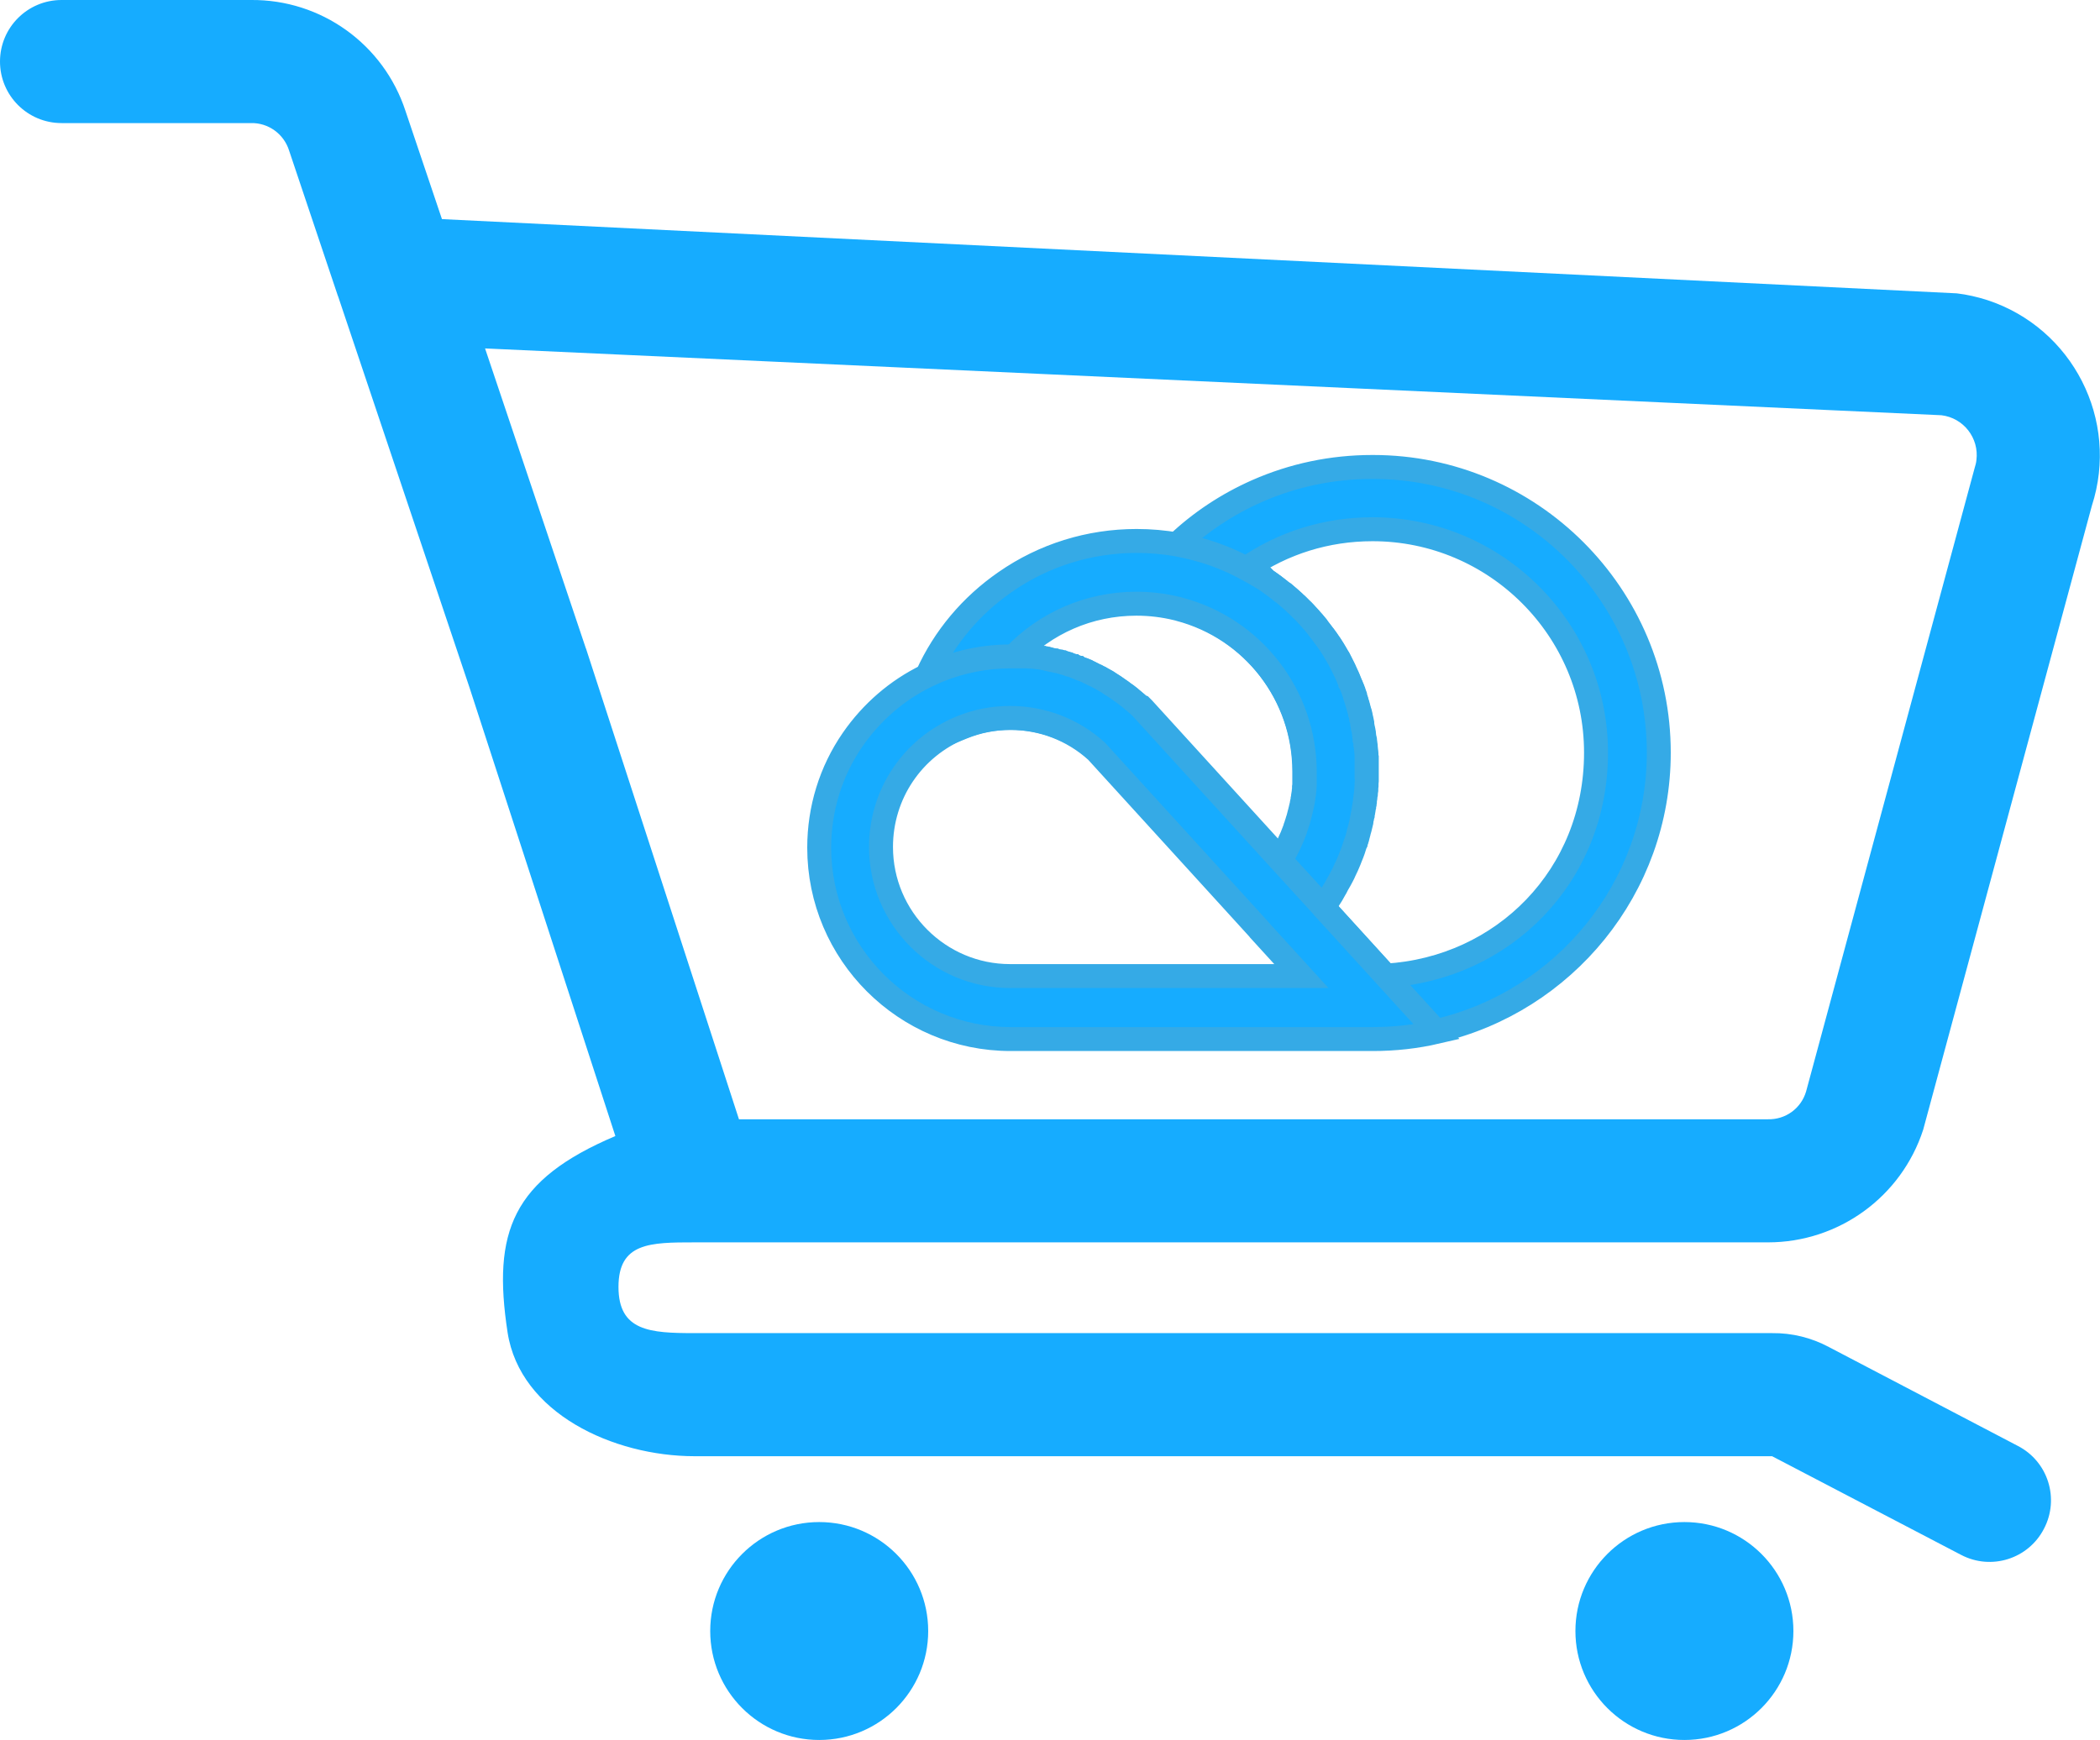 <?xml version="1.0" encoding="UTF-8"?>
<svg xmlns="http://www.w3.org/2000/svg" id="Layer_2" data-name="Layer 2" viewBox="0 0 87.67 72.66">
  <defs>
    <style>
      .cls-1, .cls-2 {
        fill: #16acff;
      }

      .cls-2 {
        stroke: #35aae6;
        stroke-miterlimit: 10;
      }
    </style>
  </defs>
  <g id="Capa_1" data-name="Capa 1">
    <g>
      <g>
        <path class="cls-1" d="M28.99,51.88h44.82c2.95,0,5.57-1.9,6.48-4.71l7.04-26.05c1.16-3.58-.8-7.42-4.37-8.59-.41-.13-.84-.23-1.27-.28l-63.24-3.1-1.52-4.51C16.02,1.85,13.41-.03,10.47,0H2.57C1.15,0,0,1.15,0,2.57s1.15,2.57,2.57,2.57h7.9c.73-.02,1.38.45,1.6,1.15l2.01,5.99s.02.07.04.11l5.48,16.32,6.09,18.73c-4.31,1.83-5.14,4-4.5,8.2.52,3.37,4.41,5.17,7.81,5.17h44.98l7.89,4.12c1.26.66,2.81.17,3.46-1.09.66-1.26.17-2.81-1.09-3.46l-7.89-4.13c-.73-.39-1.54-.59-2.37-.58H28.99c-1.85,0-3.17-.08-3.17-1.93s1.32-1.86,3.17-1.86ZM24.46,27.08l-4.21-12.53,60.8,2.79c.92.11,1.58.95,1.46,1.88-.01.11-.04.21-.07.31l-7.04,26.05c-.21.71-.86,1.18-1.6,1.16H30.85l-6.39-19.67Z"></path>
        <g>
          <path class="cls-2" d="M57.29,19.5c-1.68,0-3.3.34-4.82,1.01-1.24.55-2.36,1.29-3.34,2.22-.18.17-.36.35-.53.53l-1.5,1.59,2,.53s.07.02.11.03h0c3.09.81,5.24,3.61,5.24,6.8,0,.04,0,.09,0,.13,0,.02,0,.05,0,.07,0,.05,0,.09,0,.13,0,.06,0,.11,0,.17,0,.05,0,.1-.01.15,0,.02,0,.03,0,.05,0,.03,0,.07-.01.1,0,.07-.02.15-.03.22,0,.05-.01.1-.02.14,0,.05-.02.11-.03.16,0,0,0,0,0,0,0,.05-.02.1-.03.15-.01.06-.03.11-.04.17-.03.1-.05.21-.08.31-.02.05-.03.1-.05.16-.02.05-.03.1-.05.16-.02.05-.04.1-.05.15-.04.1-.08.2-.12.31-.02.04-.04.09-.06.13-.05.11-.1.23-.16.34-.01.03-.03.06-.05.09-.01.02-.02.04-.03.06,0,0,0,0,0,0-.02.04-.04.08-.06.12-.02.04-.05.08-.07.12-.01.02-.03.05-.04.07t0,0c-.25.4-.54.78-.86,1.14l-.82.88.81.89.03.04,1.76,1.93,2.37,2.6h.57c.92,0,1.81-.1,2.67-.3,5.3-1.22,9.26-5.97,9.26-11.62,0-6.58-5.35-11.93-11.93-11.93ZM57.85,40.74l-2.62-2.88c.04-.06.08-.11.12-.17.03-.05.06-.09.09-.14.04-.06.08-.12.11-.17.02-.04.05-.07.07-.11,0,0,0,0,0-.02.02-.03.04-.06.06-.1.04-.06.07-.12.1-.18,0-.01.01-.02.02-.04.01-.02.03-.05.04-.07.03-.05.05-.09.08-.14.03-.05.05-.1.08-.15.04-.08.08-.15.11-.23.03-.06.06-.13.09-.19.03-.07.06-.14.09-.21.01-.03.03-.07.04-.1.01-.03.03-.07.04-.1s.03-.07.04-.1c.04-.1.08-.21.11-.32.01-.04.02-.07.04-.11,0-.03.02-.05.03-.08,0-.02.01-.05.02-.07.02-.06.04-.12.05-.18.01-.04.02-.07.03-.11,0-.04.02-.07.03-.11,0-.03.01-.05.02-.08.02-.08.04-.17.06-.25,0-.03.02-.07.02-.1,0-.04.02-.07.02-.11,0-.03.01-.06.02-.09,0-.02,0-.04.01-.06.01-.06.02-.12.03-.18,0,0,0,0,0,0,0-.04.01-.07.02-.11,0-.04.01-.08.02-.12,0-.03,0-.05.01-.08,0-.06.01-.11.02-.17,0-.05.01-.1.02-.15,0-.06.01-.12.02-.18,0,0,0-.02,0-.02,0-.05,0-.1.01-.16,0-.07,0-.14.01-.21,0-.05,0-.1,0-.15v-.07c0-.05,0-.1,0-.16,0-.06,0-.12,0-.18,0-.02,0-.04,0-.07,0-.04,0-.09,0-.13,0-.03,0-.06,0-.09,0-.02,0-.04,0-.06,0-.04,0-.08,0-.12,0-.12-.02-.23-.03-.35,0-.05,0-.09-.02-.14,0-.01,0-.02,0-.03,0-.03,0-.06-.01-.09,0-.04,0-.08-.02-.11,0-.03,0-.05-.01-.08,0-.05-.02-.1-.02-.16-.01-.07-.02-.13-.04-.2-.01-.06-.02-.11-.03-.17,0-.02,0-.03,0-.05-.01-.06-.02-.11-.04-.17,0,0,0-.01,0-.02-.01-.05-.02-.09-.03-.14,0-.02-.01-.05-.02-.07,0-.04-.02-.07-.03-.11-.02-.09-.05-.17-.07-.26-.02-.06-.04-.12-.05-.17-.02-.06-.04-.12-.06-.18,0,0,0-.02,0-.02-.02-.05-.03-.1-.05-.15,0-.01,0-.02-.01-.03-.02-.06-.04-.12-.07-.18-.02-.05-.04-.11-.07-.16,0,0,0-.02-.01-.03-.02-.05-.04-.1-.06-.15-.02-.05-.04-.09-.06-.14-.01-.03-.03-.06-.04-.09-.01-.03-.03-.05-.04-.08l-.04-.09c-.05-.1-.1-.2-.15-.3-.02-.03-.04-.07-.05-.1-.02-.04-.04-.08-.07-.12-.02-.04-.05-.08-.07-.12-.07-.12-.14-.24-.22-.36-.04-.05-.07-.11-.11-.16-.03-.05-.07-.1-.1-.14,0-.01-.02-.02-.02-.03-.02-.03-.04-.06-.07-.09-.02-.03-.04-.05-.06-.08-.03-.04-.07-.09-.1-.13-.04-.05-.08-.1-.11-.15-.05-.06-.1-.12-.15-.18-.03-.03-.05-.06-.08-.09-.02-.02-.03-.04-.05-.06-.04-.04-.07-.08-.11-.12-.04-.05-.09-.09-.13-.14-.05-.05-.1-.11-.16-.16-.04-.04-.07-.07-.11-.11,0,0-.01-.01-.02-.02-.03-.03-.06-.06-.1-.09-.02-.02-.04-.04-.06-.06-.13-.12-.26-.23-.39-.34-.02-.02-.04-.04-.07-.05-.03-.02-.05-.04-.08-.06-.02-.02-.04-.03-.06-.05-.15-.12-.31-.24-.47-.35-.04-.03-.08-.05-.11-.08-.01,0-.02-.02-.04-.02-.05-.03-.1-.06-.15-.09-.05-.04-.11-.07-.17-.1h0c-.06-.04-.11-.07-.17-.1-.05-.03-.11-.06-.16-.09-.01,0-.03-.02-.04-.02-.02-.01-.05-.03-.07-.04,1.54-1.07,3.36-1.64,5.28-1.64,5.14,0,9.33,4.18,9.33,9.33s-3.88,9.02-8.77,9.31Z"></path>
          <path class="cls-2" d="M57.05,32.04s0-.04,0-.07c0-.04,0-.09,0-.13,0-.03,0-.06,0-.09,0-.02,0-.04,0-.06,0-.04,0-.08,0-.12,0-.12-.02-.23-.03-.35,0-.05,0-.09-.02-.14,0-.01,0-.02,0-.03,0-.03,0-.06-.01-.09,0-.04,0-.08-.02-.11,0-.03,0-.05-.01-.08,0-.05-.02-.1-.02-.16-.01-.07-.02-.13-.04-.2-.01-.06-.02-.11-.03-.17,0-.02,0-.03,0-.05-.01-.06-.02-.11-.04-.17,0,0,0-.01,0-.02-.01-.05-.02-.09-.03-.14,0-.02-.01-.05-.02-.07,0-.04-.02-.07-.03-.11-.02-.09-.05-.17-.07-.26-.02-.06-.04-.12-.05-.17-.02-.06-.04-.12-.06-.18,0,0,0-.02,0-.02-.02-.05-.03-.1-.05-.15,0-.01,0-.02-.01-.03-.02-.06-.04-.12-.07-.18-.02-.05-.04-.11-.07-.16,0,0,0-.02-.01-.03-.02-.05-.04-.1-.06-.15-.02-.05-.04-.09-.06-.14-.01-.03-.03-.06-.04-.09-.01-.03-.03-.05-.04-.08l-.04-.09c-.05-.1-.1-.2-.15-.3-.02-.03-.04-.07-.05-.1-.02-.04-.04-.08-.07-.12-.02-.04-.05-.08-.07-.12-.07-.12-.14-.24-.22-.36-.04-.05-.07-.11-.11-.16-.03-.05-.07-.1-.1-.14,0-.01-.02-.02-.02-.03-.02-.03-.04-.06-.07-.09-.02-.03-.04-.05-.06-.08-.03-.04-.07-.09-.1-.13-.04-.05-.08-.1-.11-.15-.05-.06-.1-.12-.15-.18-.03-.03-.05-.06-.08-.09-.02-.02-.03-.04-.05-.06-.04-.04-.07-.08-.11-.12-.04-.05-.09-.09-.13-.14-.05-.05-.1-.11-.16-.16-.04-.04-.07-.07-.11-.11,0,0-.01-.01-.02-.02-.03-.03-.06-.06-.1-.09-.02-.02-.04-.04-.06-.06-.13-.12-.26-.23-.39-.34-.02-.02-.04-.04-.07-.05-.03-.02-.05-.04-.08-.06-.02-.02-.04-.03-.06-.05-.15-.12-.31-.24-.47-.35-.04-.03-.08-.05-.11-.08-.01,0-.02-.02-.04-.02-.05-.03-.1-.06-.15-.09-.05-.04-.11-.07-.17-.1h0c-.06-.04-.11-.07-.17-.1-.05-.03-.11-.06-.16-.09-.01,0-.03-.02-.04-.02-.68-.38-1.42-.68-2.2-.88-.25-.07-.5-.12-.75-.17-.56-.1-1.13-.15-1.71-.15-1.97,0-3.87.59-5.48,1.71-1.43.99-2.55,2.32-3.26,3.89-.08.17-.15.33-.22.5l-1.11,2.82,2.81-1.14c.64-.26,1.32-.39,2.02-.39,1.34,0,2.62.49,3.61,1.39l5.95,6.53.81.89.03.04.92,1,.96-1.03c.28-.3.53-.61.77-.93,0,0,0,0,0,0,.04-.06.08-.11.12-.17.03-.05.06-.09.09-.14.04-.06.08-.12.11-.17.02-.04.05-.07.07-.11,0,0,0,0,0-.02.02-.03.04-.06.06-.1.04-.06.07-.12.1-.18,0-.01.01-.02.02-.04.01-.02.03-.05.04-.07.03-.05.05-.09.08-.14.03-.05.05-.1.08-.15.04-.08.08-.15.11-.23.03-.06.06-.13.09-.19.03-.07.06-.14.09-.21.01-.03.03-.07.04-.1.01-.03.03-.07.04-.1s.03-.07.04-.1c.04-.11.08-.21.11-.32.01-.04.02-.07.04-.11,0-.03.02-.05.03-.08,0-.02.01-.05.02-.07.02-.06.04-.12.05-.18.01-.04.02-.07.03-.11,0-.04.02-.07.03-.11,0-.03.01-.05.02-.08.02-.08.04-.17.06-.25,0-.03.02-.07.02-.1,0-.04.02-.07.02-.11,0-.03.01-.06.02-.09,0-.02,0-.04.01-.06.01-.06.02-.12.03-.18,0,0,0,0,0,0,0-.04.01-.07.02-.11,0-.04.01-.08.02-.12,0-.03,0-.05.01-.08,0-.06.01-.11.02-.17,0-.05.01-.1.02-.15,0-.06.01-.12.02-.18,0,0,0-.02,0-.02,0-.05,0-.1.01-.16,0-.07,0-.14.01-.21,0-.05,0-.1,0-.15v-.07c0-.05,0-.1,0-.16,0-.06,0-.12,0-.18ZM47.59,29.49c-.1-.09-.2-.18-.3-.26-.04-.04-.09-.07-.13-.11-.09-.07-.19-.15-.28-.21-.01,0-.02-.02-.04-.03-.04-.03-.09-.06-.13-.09-.07-.05-.13-.09-.2-.14-.03-.02-.07-.04-.1-.06-.01,0-.02-.01-.03-.02-.04-.03-.08-.05-.12-.08,0,0-.02-.01-.03-.02-.04-.02-.08-.05-.12-.07-.05-.03-.1-.05-.14-.08-.03-.02-.07-.04-.1-.05-.02-.01-.05-.03-.07-.04-.03-.01-.06-.03-.09-.04-.03-.01-.06-.03-.08-.04-.02-.01-.04-.02-.06-.03-.03-.02-.06-.03-.1-.05-.03-.01-.06-.02-.08-.04-.03-.01-.06-.03-.09-.04-.02-.01-.05-.02-.07-.03-.03-.01-.06-.02-.09-.03-.03-.01-.06-.02-.09-.04-.03,0-.05-.02-.08-.03-.03-.01-.07-.02-.1-.04-.02,0-.04-.02-.06-.02-.04-.01-.08-.03-.12-.04-.02,0-.04-.01-.06-.02-.03,0-.05-.02-.08-.03-.04-.01-.08-.02-.11-.03-.02,0-.04-.01-.06-.02-.03,0-.07-.02-.1-.03-.03,0-.06-.02-.09-.02-.04,0-.07-.02-.11-.03-.01,0-.02,0-.04,0-.05-.01-.09-.02-.14-.03-.03,0-.05-.01-.08-.02-.03,0-.05-.01-.08-.02-.03,0-.06-.01-.09-.02-.03,0-.07-.01-.1-.02-.03,0-.06-.01-.1-.02-.03,0-.06,0-.09-.01-.03,0-.05,0-.08-.01-.03,0-.07,0-.1-.01-.03,0-.06,0-.09-.01-.03,0-.05,0-.08,0-.04,0-.08,0-.12-.01-.02,0-.04,0-.06,0-.03,0-.07,0-.1,0-.04,0-.08,0-.11,0-.03,0-.05,0-.08,0-.04,0-.08,0-.12,0-.02,0-.04,0-.06,0-.01,0-.02,0-.03,0,1.3-1.37,3.12-2.19,5.11-2.19.58,0,1.14.07,1.68.2.04,0,.07.02.11.03h0c3.09.81,5.24,3.61,5.24,6.8,0,.04,0,.09,0,.13,0,.02,0,.05,0,.07,0,.04,0,.09,0,.13,0,.06,0,.11,0,.17,0,.05,0,.1-.01.15,0,.02,0,.03,0,.05,0,.03,0,.07-.01.1,0,.07-.02.15-.03.22,0,.05-.01.1-.02.14,0,.05-.02.11-.03.16,0,0,0,0,0,0,0,.05-.02.1-.03.15-.01.06-.03.11-.04.17-.03.1-.05.21-.08.31-.01.05-.03.11-.05.16-.02.05-.03.1-.05.16-.02.05-.04.1-.05.15-.04.1-.08.2-.12.31-.02.05-.04.09-.06.13-.05.11-.1.23-.16.34-.01.03-.03.06-.05.09-.01.02-.02.04-.03.06,0,0,0,0,0,0-.02.04-.04.08-.06.12-.02.04-.05.08-.07.12-.01.02-.03.05-.04.07l-5.75-6.31-.08-.08Z"></path>
          <path class="cls-2" d="M55.23,37.87l-1.81-1.98-5.75-6.31-.08-.08c-.1-.09-.2-.18-.3-.26-.04-.04-.09-.07-.13-.11-.09-.07-.19-.15-.28-.21-.01,0-.02-.02-.04-.03-.04-.03-.09-.06-.13-.09-.07-.05-.13-.09-.2-.14-.03-.02-.07-.04-.1-.06-.01,0-.02-.01-.03-.02-.04-.03-.08-.05-.12-.08,0,0-.02-.01-.03-.02-.04-.02-.08-.05-.12-.07-.05-.03-.1-.05-.14-.08-.03-.02-.07-.04-.1-.05-.02-.01-.05-.03-.07-.04-.03-.01-.06-.03-.09-.04-.03-.01-.06-.03-.08-.04-.02-.01-.04-.02-.06-.03-.03-.02-.06-.03-.1-.05-.03-.01-.06-.02-.08-.04-.03-.01-.06-.03-.09-.04-.02-.01-.05-.02-.07-.03-.03-.01-.06-.02-.09-.03-.03-.01-.06-.02-.09-.04-.03,0-.05-.02-.08-.03-.03-.01-.07-.02-.1-.04-.02,0-.04-.02-.06-.02-.04-.01-.08-.03-.12-.04-.02,0-.04-.01-.06-.02-.03,0-.05-.02-.08-.03-.04-.01-.08-.02-.11-.03-.02,0-.04-.01-.06-.02-.03,0-.07-.02-.1-.03-.03,0-.06-.02-.09-.02-.04,0-.07-.02-.11-.03-.01,0-.02,0-.04,0-.05-.01-.09-.02-.14-.03-.03,0-.05-.01-.08-.02-.03,0-.05-.01-.08-.02-.03,0-.06-.01-.09-.02-.03,0-.07-.01-.1-.02-.03,0-.06-.01-.1-.02-.03,0-.06,0-.09-.01-.03,0-.05,0-.08-.01-.03,0-.07,0-.1-.01-.03,0-.06,0-.09-.01-.03,0-.05,0-.08,0-.04,0-.08,0-.12-.01-.02,0-.04,0-.06,0-.03,0-.07,0-.1,0-.04,0-.08,0-.11,0-.03,0-.05,0-.08,0-.04,0-.08,0-.12,0-.02,0-.04,0-.06,0-.06,0-.12,0-.17,0-1.03,0-2.04.2-2.99.58-.17.07-.34.15-.51.23-1.24.6-2.3,1.52-3.09,2.66-.92,1.33-1.4,2.9-1.4,4.52,0,4.41,3.59,7.99,7.99,7.99h15.12c.92,0,1.81-.1,2.67-.3l-4.73-5.19ZM42.17,40.76c-2.97,0-5.39-2.42-5.39-5.39,0-2.21,1.32-4.17,3.37-5,.64-.26,1.32-.39,2.02-.39,1.34,0,2.62.49,3.61,1.39l5.95,6.53.81.89.03.04,1.76,1.93h-12.17Z"></path>
        </g>
      </g>
      <g>
        <circle class="cls-1" cx="34.2" cy="68.11" r="4.55"></circle>
        <circle class="cls-1" cx="70.32" cy="68.11" r="4.55"></circle>
      </g>
    </g>
  </g>
</svg>
